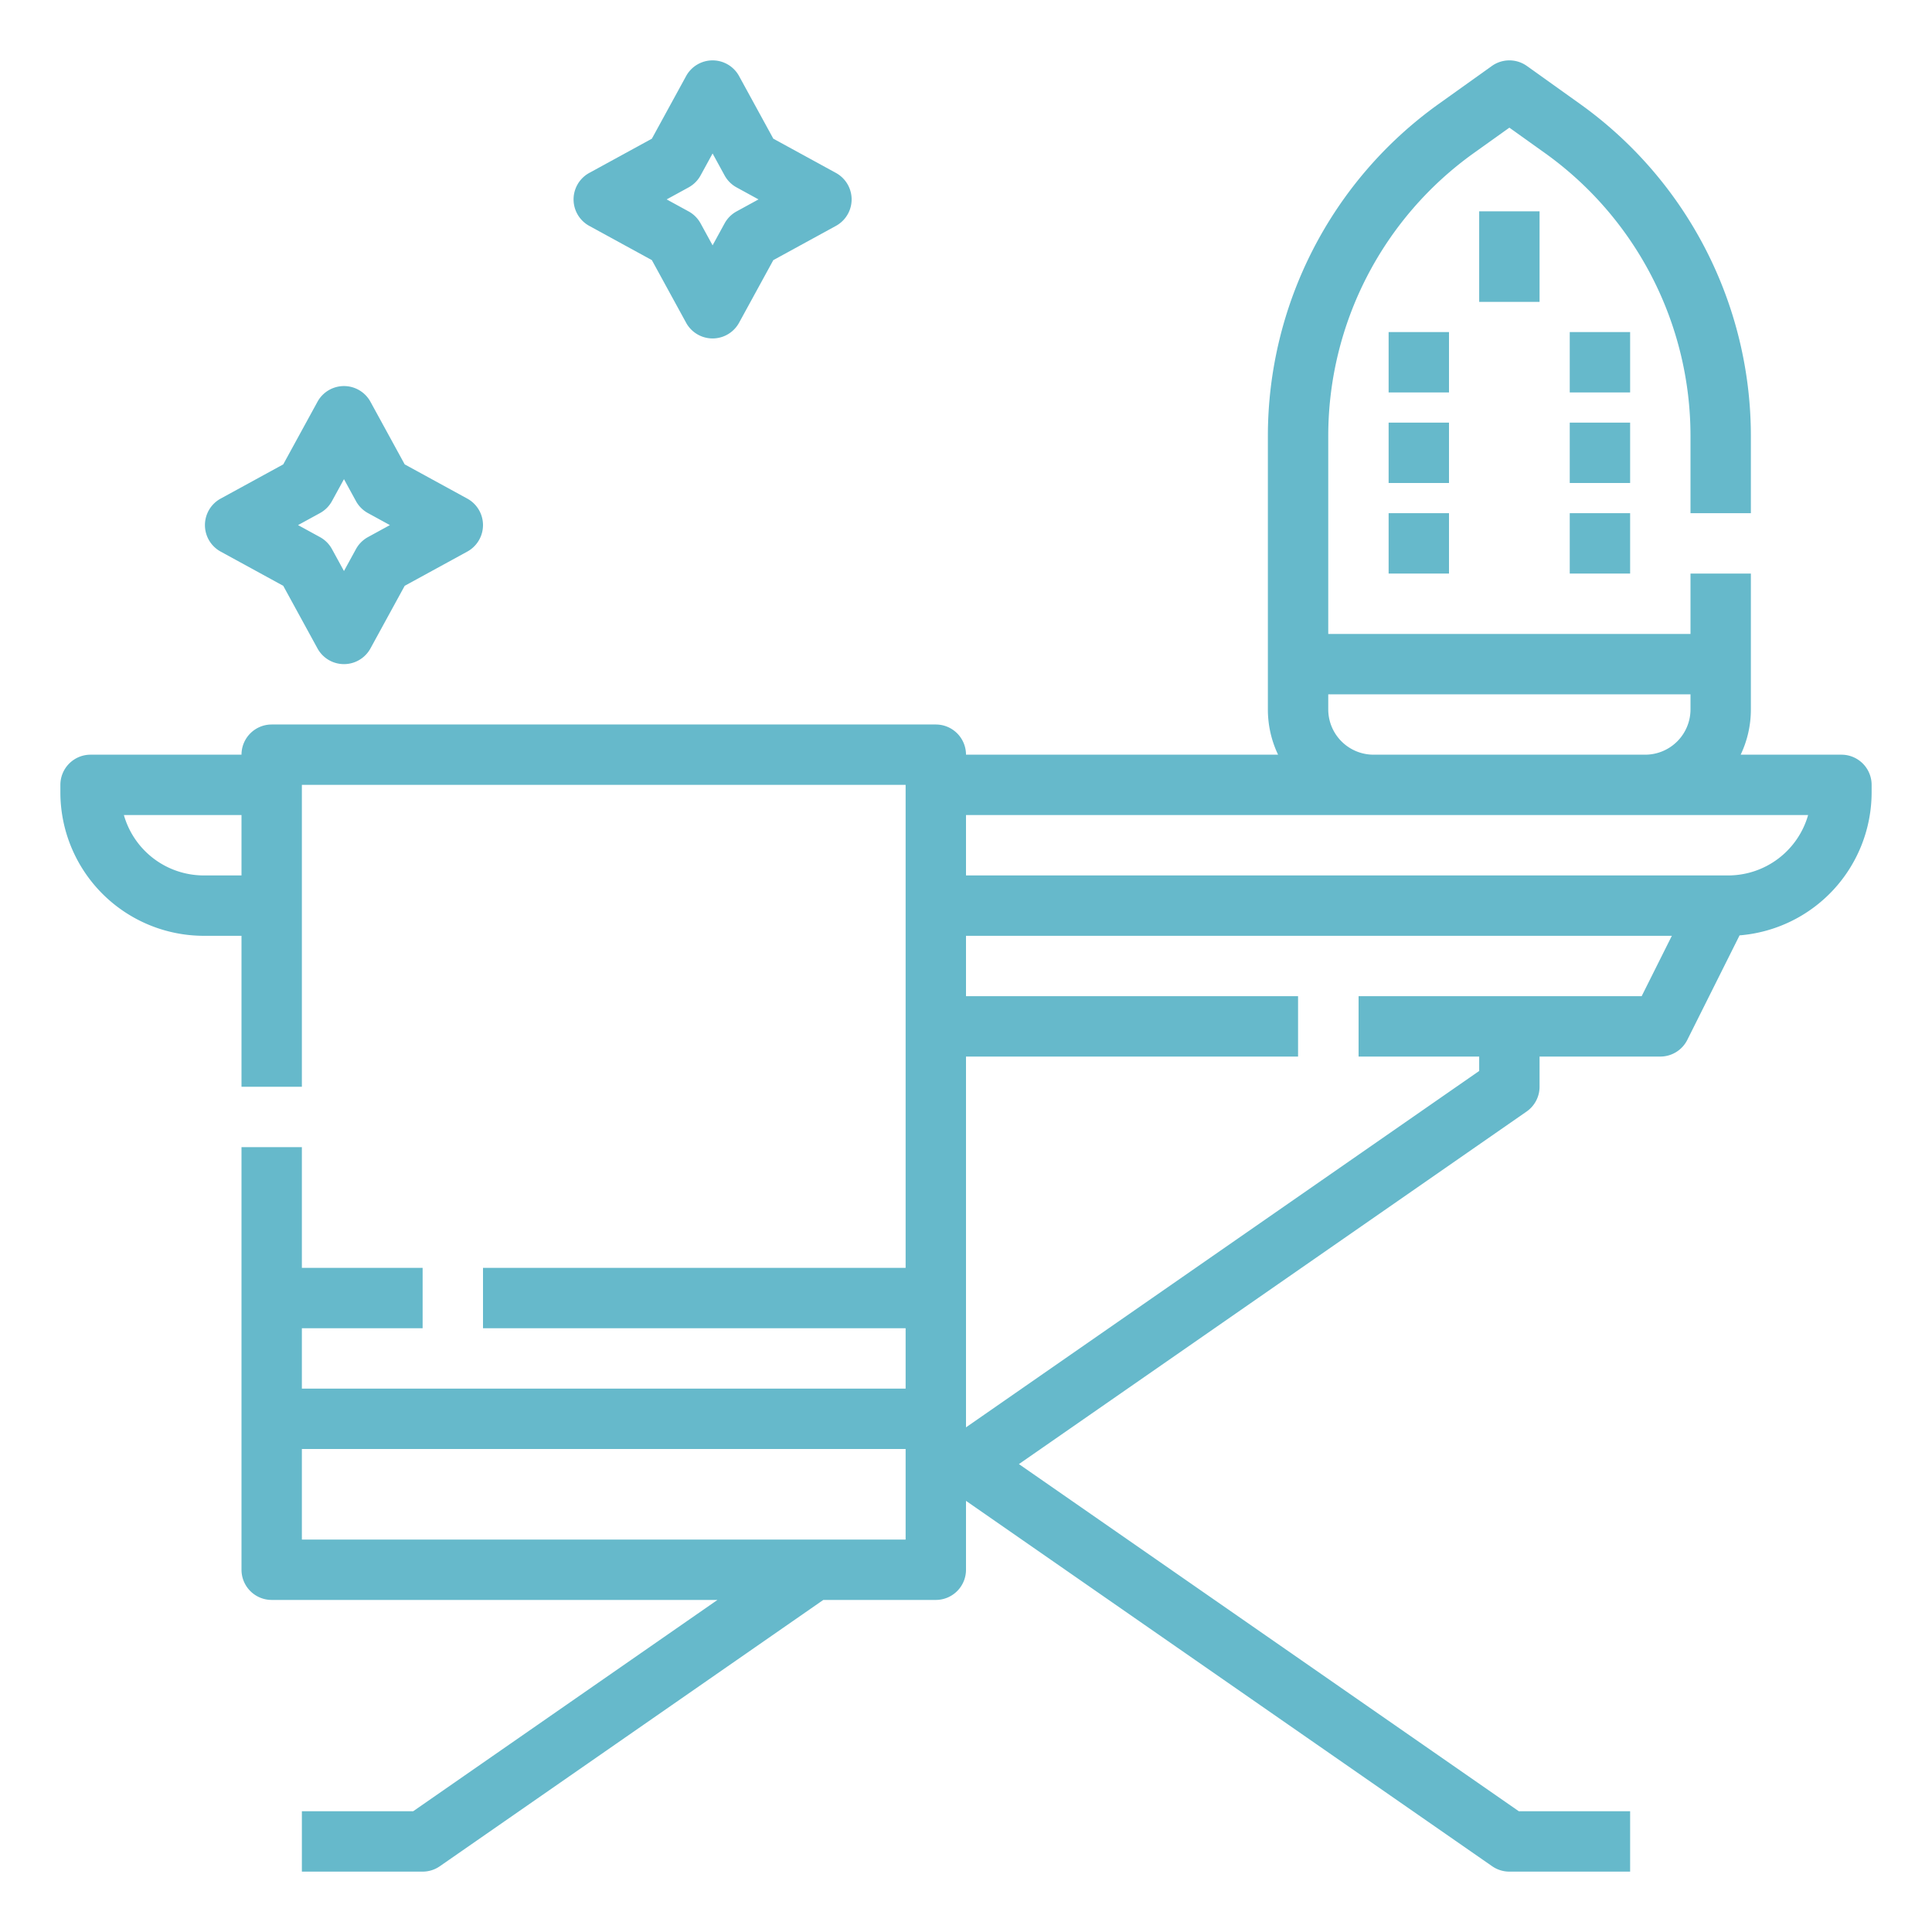 <?xml version="1.0"?>
<svg xmlns="http://www.w3.org/2000/svg" id="Line_cutting_stroke_ex" height="512px" viewBox="0 0 512 512" width="512px" data-name="Line cutting stroke ex"><g><path d="m488 200h-26.704a27.834 27.834 0 0 0 2.704-12v-36h-16v16h-96v-52.538a92.182 92.182 0 0 1 38.526-74.864l9.474-6.767 9.474 6.767a92.182 92.182 0 0 1 38.526 74.864v20.538h16v-20.538a108.212 108.212 0 0 0 -45.226-87.883l-14.124-10.089a7.998 7.998 0 0 0 -9.3 0l-14.124 10.088a108.212 108.212 0 0 0 -45.226 87.883v72.538a27.834 27.834 0 0 0 2.704 12h-82.704a8 8 0 0 0 -8-8h-176a8 8 0 0 0 -8 8h-40a8 8 0 0 0 -8 8v2a38.043 38.043 0 0 0 38 38h10v40h16v-80h160v128h-112v16h112v16h-160v-16h32v-16h-32v-32h-16v112a8 8 0 0 0 8 8h118.135l-80.64 56h-29.495v16h32a7.997 7.997 0 0 0 4.563-1.429l101.622-70.571h29.815a8 8 0 0 0 8-8v-18.26l139.437 96.831a7.997 7.997 0 0 0 4.563 1.429h32v-16h-29.495l-132.48-92 134.538-93.429a8 8 0 0 0 3.437-6.571v-8h32a7.999 7.999 0 0 0 7.155-4.422l13.848-27.695a38.051 38.051 0 0 0 34.997-37.882v-2a8 8 0 0 0 -8-8zm-434 32a22.039 22.039 0 0 1 -21.169-16h31.169v16zm298-44v-4h96v4a12.014 12.014 0 0 1 -12 12h-72a12.014 12.014 0 0 1 -12-12zm-272 220v-24h160v24zm355.056-144h-75.016v16h31.96v3.816l-136 94.445v-98.26h88v-16h-88v-16h187.056zm22.944-32h-202v-16h223.168a22.039 22.039 0 0 1 -21.169 16z" fill="#66B9CB"/><path d="m392 56h16v24h-16z" fill="#66B9CB"/><path d="m368 88h16v16h-16z" fill="#66B9CB"/><path d="m368 112h16v16h-16z" fill="#66B9CB"/><path d="m368 136h16v16h-16z" fill="#66B9CB"/><path d="m416 88h16v16h-16z" fill="#66B9CB"/><path d="m416 112h16v16h-16z" fill="#66B9CB"/><path d="m416 136h16v16h-16z" fill="#66B9CB"/><path d="m58.472 146.175 16.591 9.073 9.074 16.591a8.001 8.001 0 0 0 14.038 0l9.073-16.591 16.591-9.073a8.001 8.001 0 0 0 0-14.038l-16.591-9.074-9.073-16.591a8 8 0 0 0 -14.038 0l-9.074 16.591-16.591 9.074a8 8 0 0 0 0 14.038zm26.324-10.198a8.004 8.004 0 0 0 3.18-3.18l3.179-5.813 3.179 5.812a8.002 8.002 0 0 0 3.18 3.181l5.813 3.179-5.813 3.179a8.004 8.004 0 0 0 -3.18 3.18l-3.179 5.813-3.179-5.813a8.002 8.002 0 0 0 -3.181-3.18l-5.812-3.179z" fill="#66B9CB"/><path d="m156.161 59.863 16.591 9.074 9.073 16.591a8 8 0 0 0 14.038 0l9.074-16.591 16.591-9.074a8 8 0 0 0 0-14.038l-16.591-9.073-9.074-16.591a8.001 8.001 0 0 0 -14.038 0l-9.073 16.591-16.591 9.073a8.001 8.001 0 0 0 0 14.038zm26.324-10.198a8.004 8.004 0 0 0 3.18-3.18l3.179-5.813 3.179 5.813a8.002 8.002 0 0 0 3.181 3.18l5.812 3.179-5.813 3.179a8.004 8.004 0 0 0 -3.18 3.18l-3.179 5.813-3.179-5.812a8.002 8.002 0 0 0 -3.18-3.181l-5.813-3.179z" fill="#66B9CB"/></g></svg>
